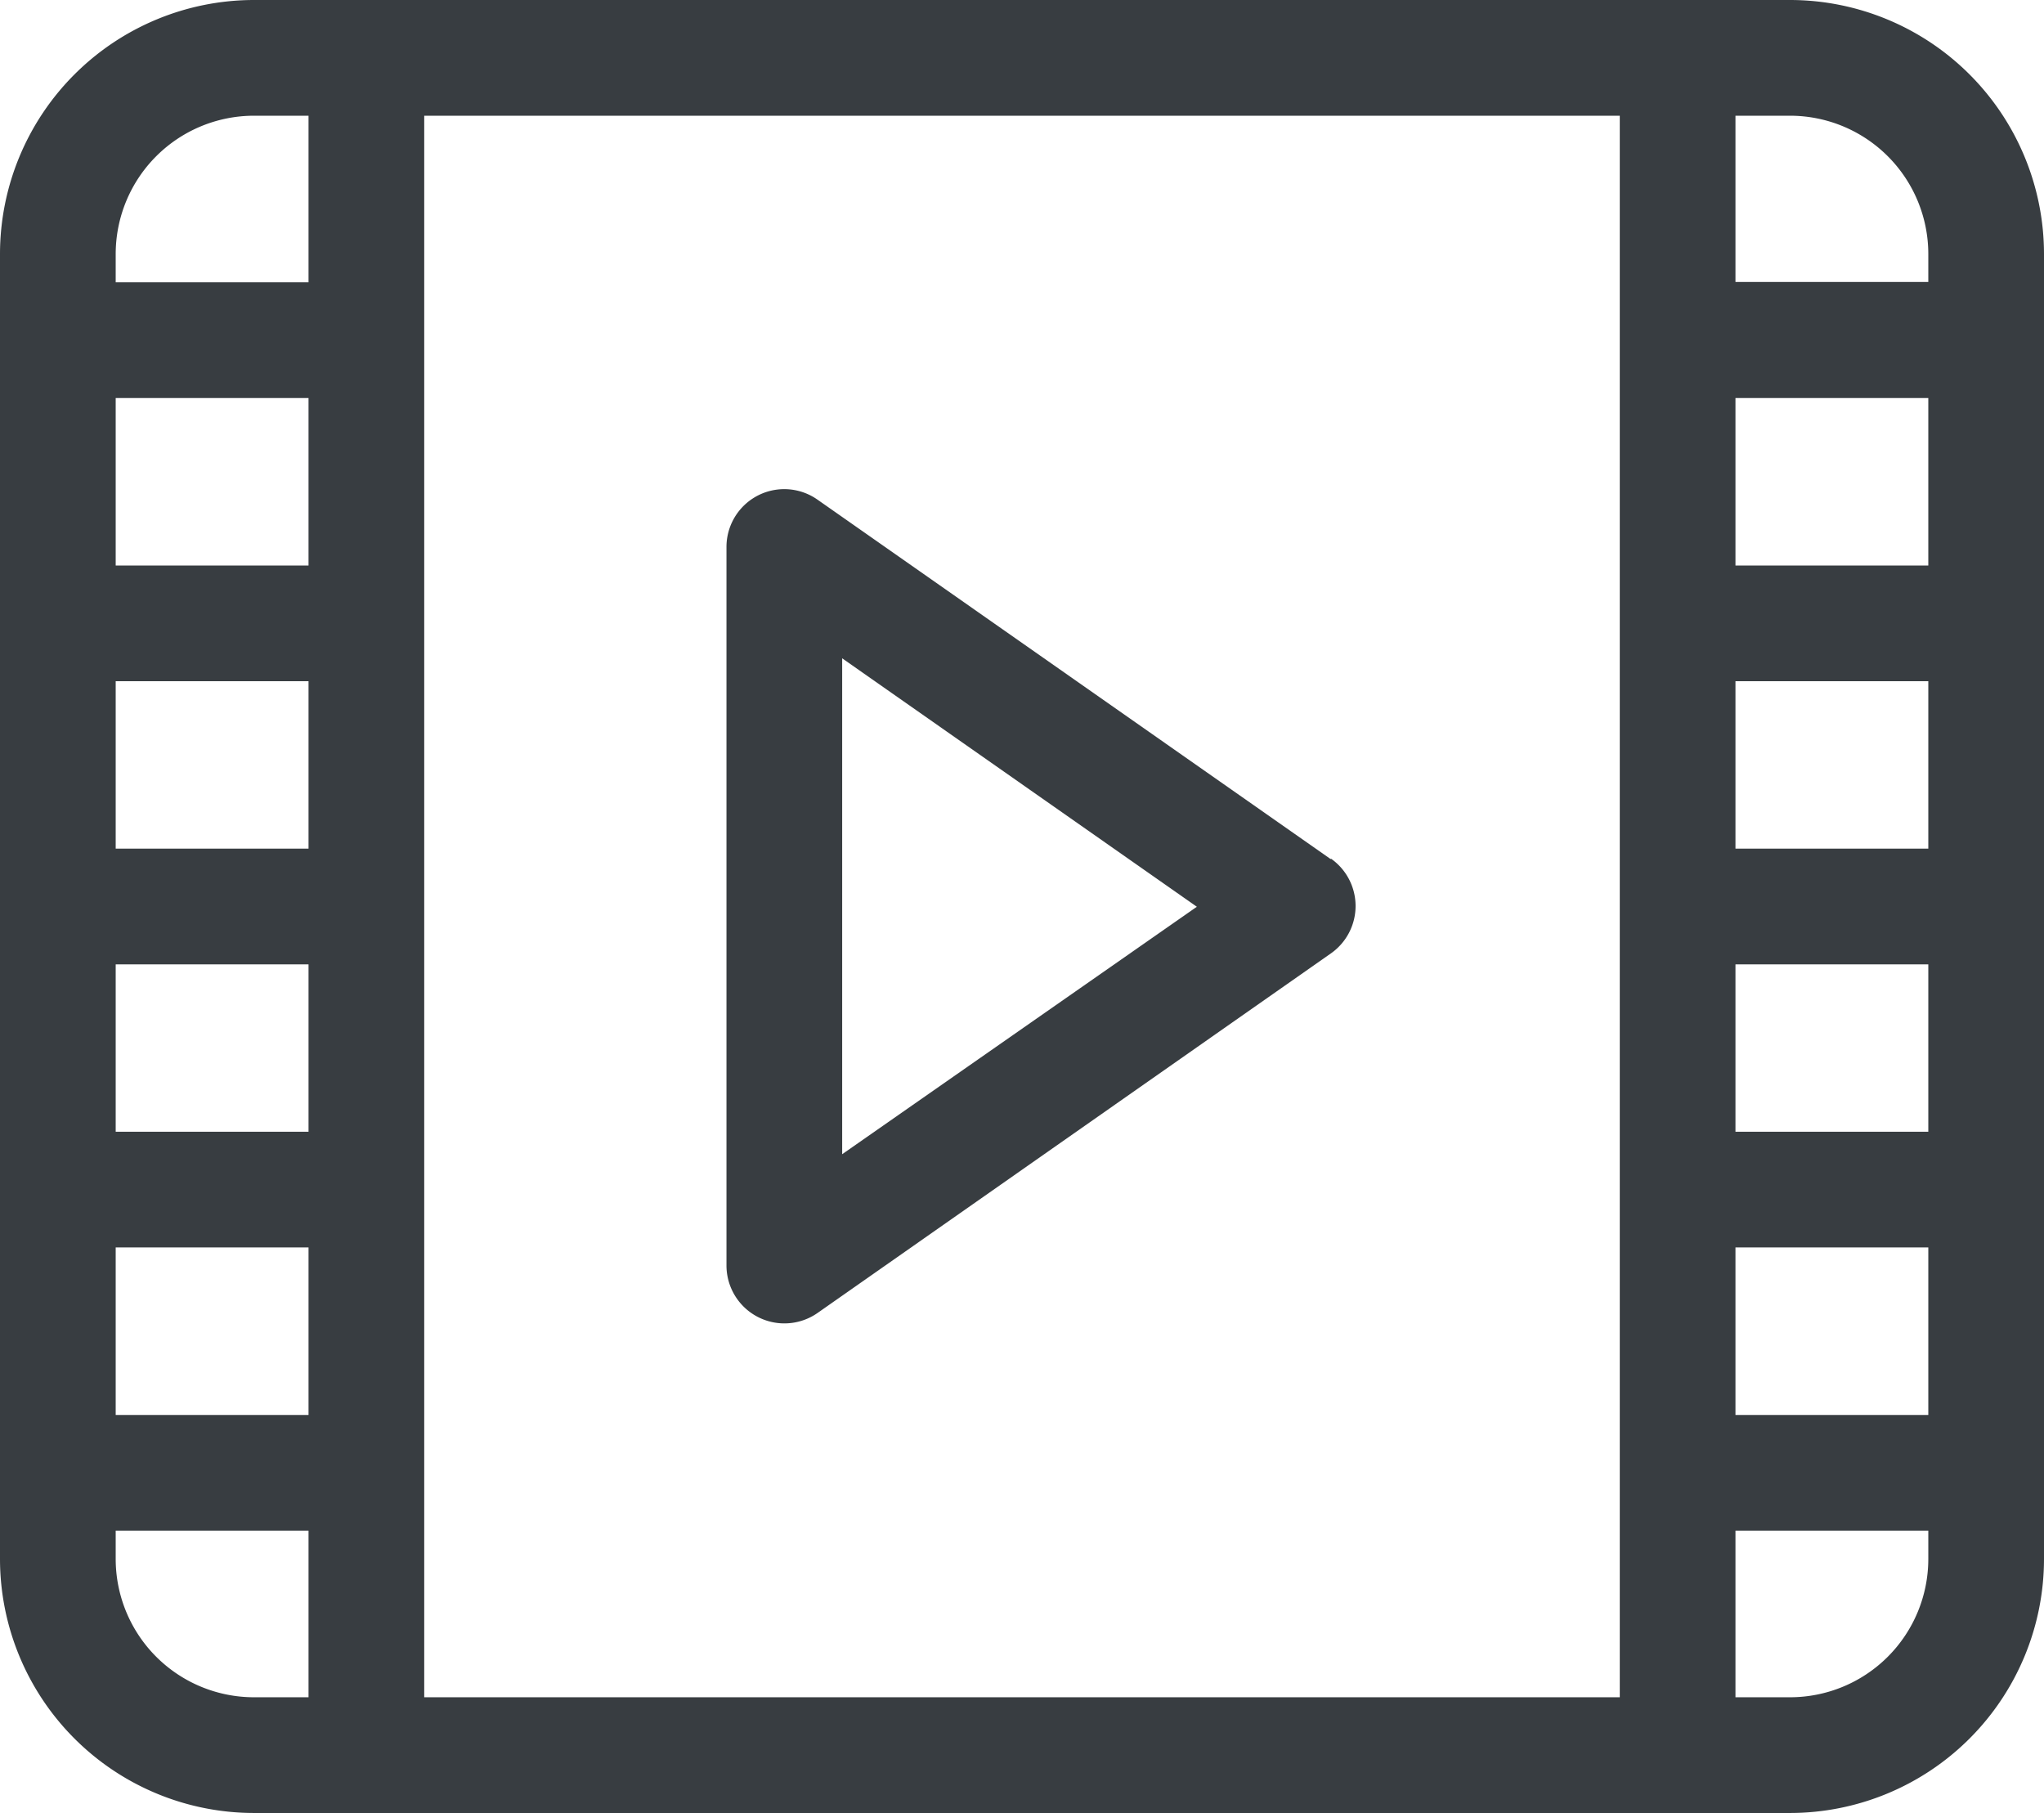 <svg id="Group_16" data-name="Group 16" xmlns="http://www.w3.org/2000/svg" xmlns:xlink="http://www.w3.org/1999/xlink" width="31.27" height="27.73" viewBox="0 0 31.27 27.73">
  <defs>
    <clipPath id="clip-path">
      <rect id="Rectangle_36" data-name="Rectangle 36" width="31.27" height="27.73" fill="none"/>
    </clipPath>
  </defs>
  <g id="Group_15" data-name="Group 15" clip-path="url(#clip-path)">
    <path id="Path_11" data-name="Path 11" d="M27.385,0H3.885A3.888,3.888,0,0,0,0,3.885V23.845A3.888,3.888,0,0,0,3.885,27.73h23.5a3.888,3.888,0,0,0,3.885-3.885V3.885A3.888,3.888,0,0,0,27.385,0M4.72,12.98H1.77V10.419H4.72ZM1.77,14.75H4.72V17.31H1.77Zm2.95-6.1H1.77V6.088H4.72ZM1.77,19.08H4.72v2.562H1.77ZM6.49,1.77H24.78V25.96H6.49Zm20.06,8.649H29.5V12.98H26.55Zm0,4.331H29.5V17.31H26.55Zm2.95-6.1H26.55V6.088H29.5ZM26.55,19.08H29.5v2.562H26.55Zm2.95-15.2v.433H26.55V1.77h.835A2.116,2.116,0,0,1,29.5,3.885M3.885,1.77H4.72V4.318H1.77V3.885A2.116,2.116,0,0,1,3.885,1.77M1.77,23.845v-.433H4.72V25.96H3.885A2.116,2.116,0,0,1,1.77,23.845M27.385,25.96H26.55V23.412H29.5v.433a2.116,2.116,0,0,1-2.115,2.115" transform="translate(0)" fill="#383d41"/>
    <path id="Path_12" data-name="Path 12" d="M18.665,12,10.811,6.5a.884.884,0,0,0-1.392.725v10.99a.886.886,0,0,0,1.392.726l7.854-5.5a.885.885,0,0,0,0-1.451m-7.476,4.522V8.927l5.426,3.8Z" transform="translate(1.695 1.142)" fill="#383d41"/>
  </g>
</svg>
